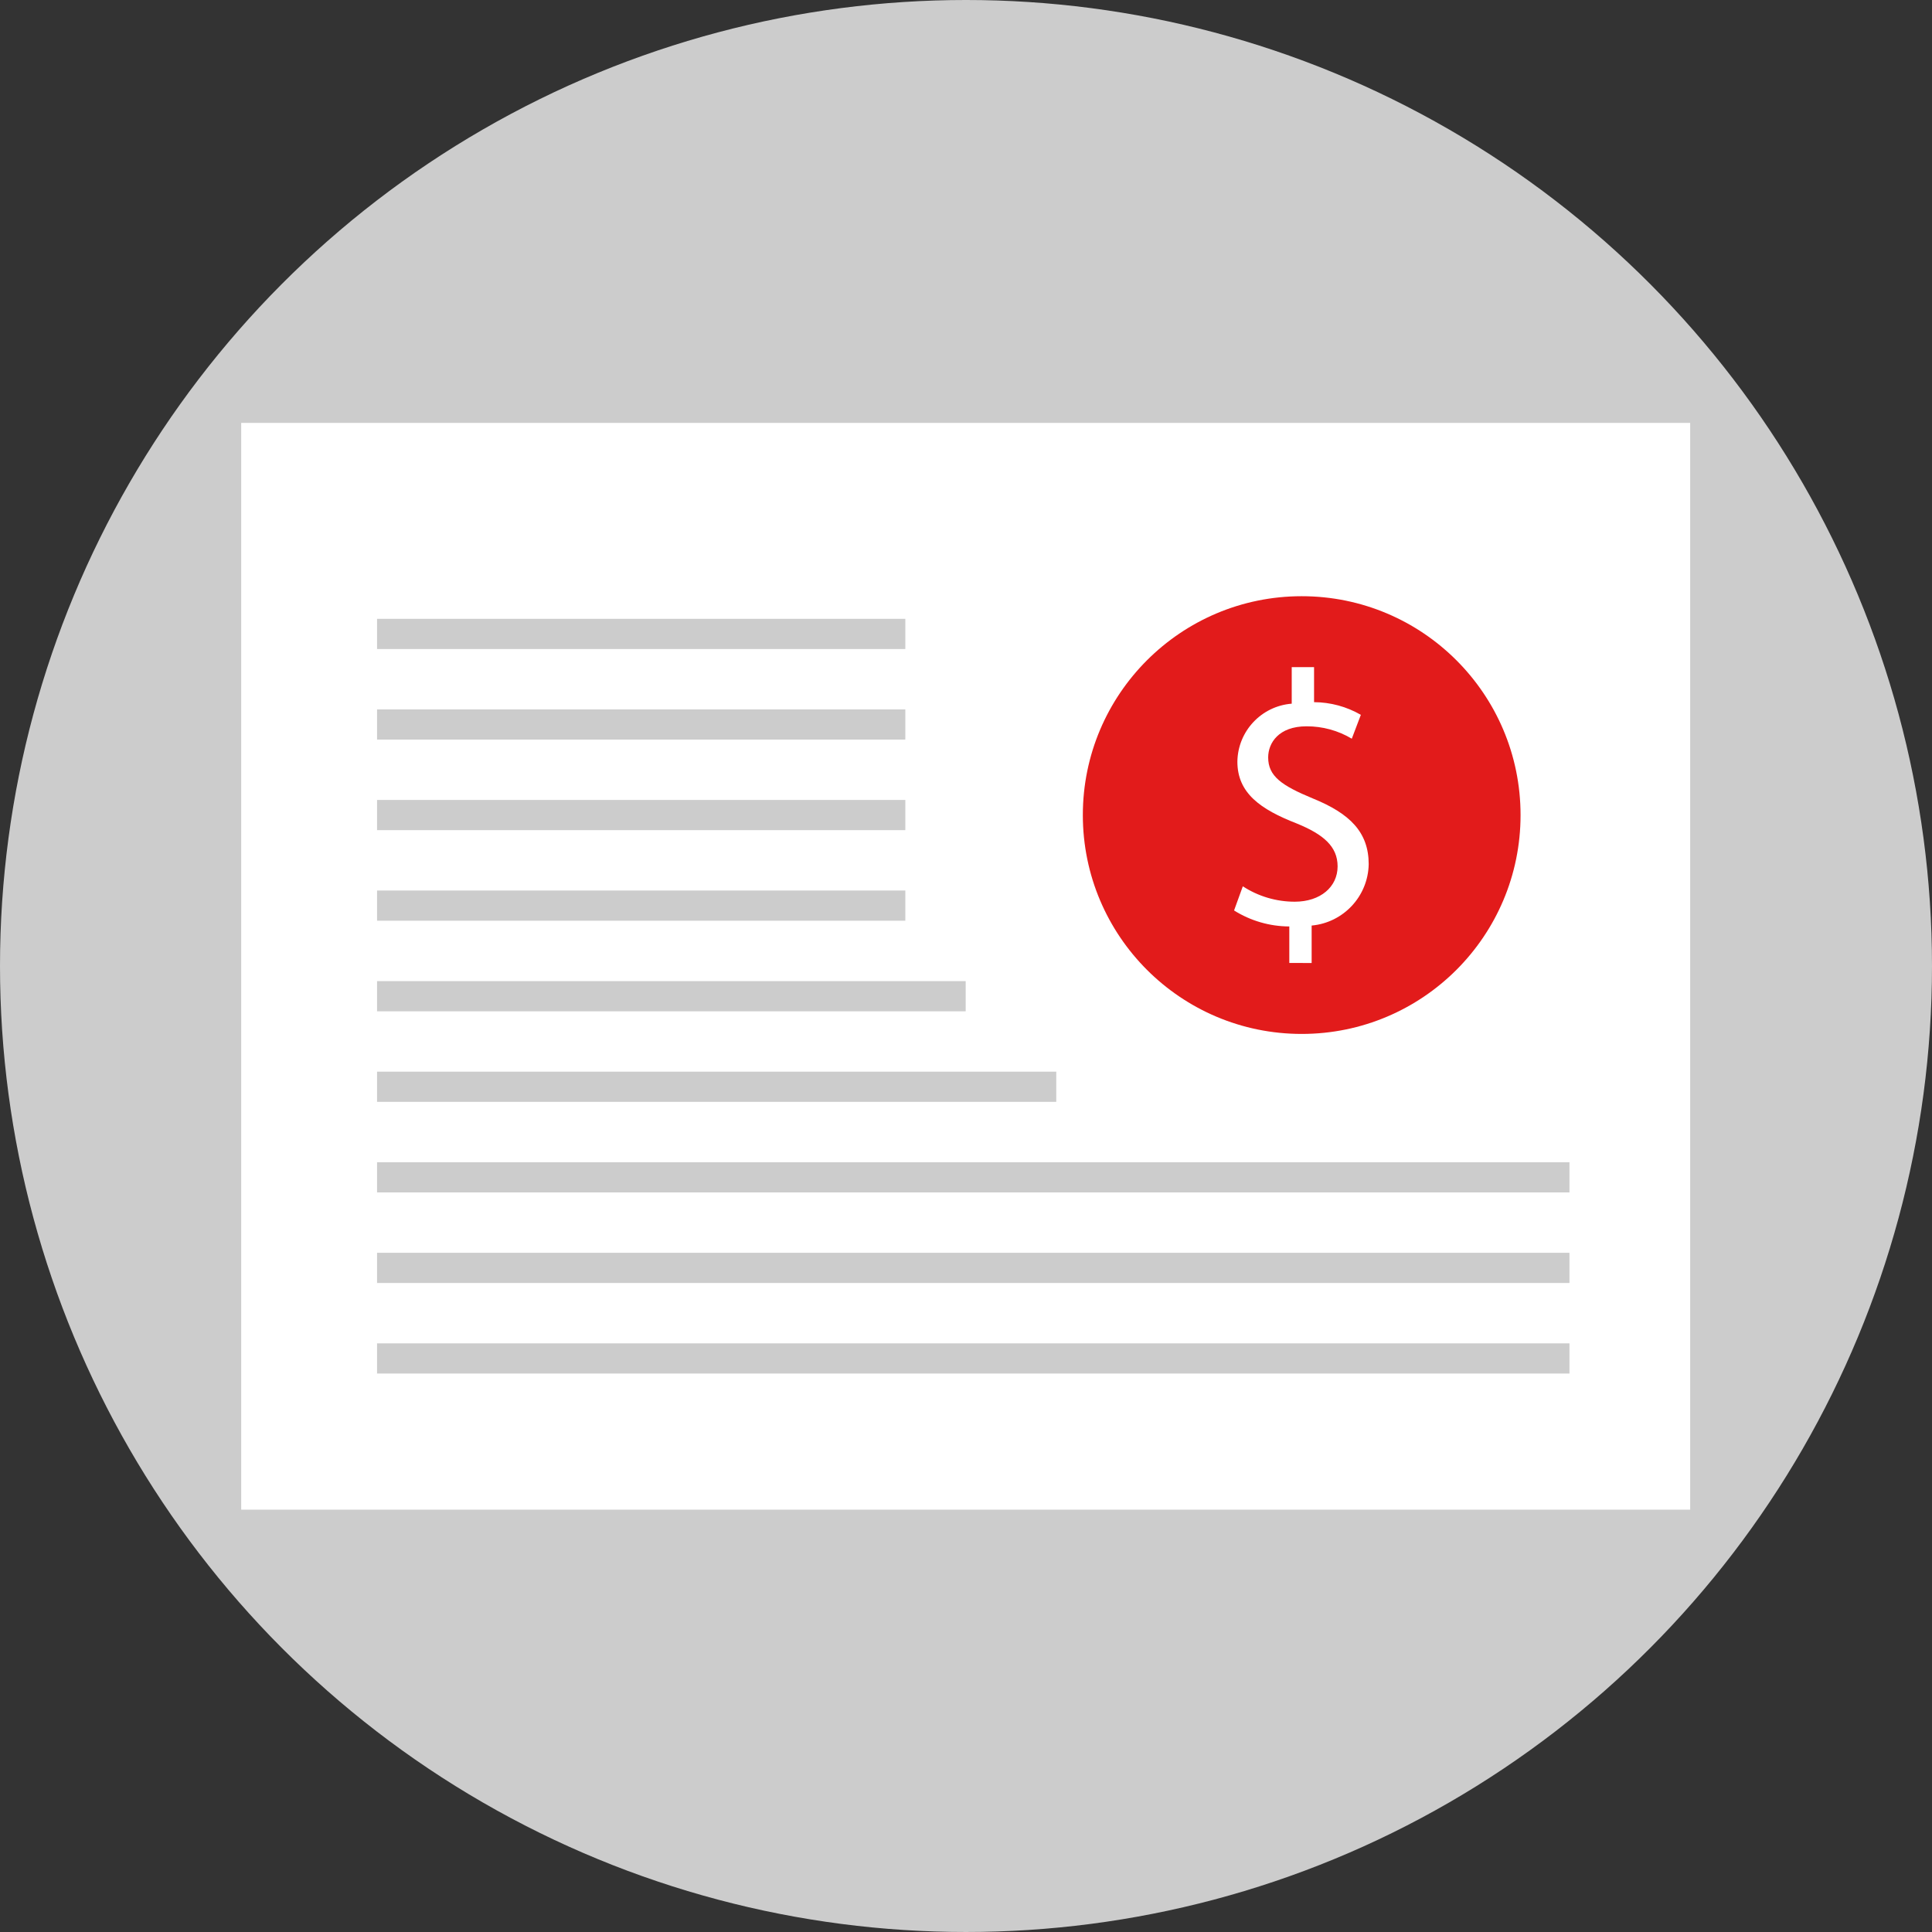 <svg xmlns="http://www.w3.org/2000/svg" xmlns:xlink="http://www.w3.org/1999/xlink" id="Layer_1" viewBox="0 0 512.001 512.001" xml:space="preserve"><rect x="0" y="0" width="512.001" height="512.001" fill="#333333" stroke="none"/><circle style="fill:#CCCCCC;" cx="256" cy="256" r="256"></circle><rect x="63.918" y="112.076" style="fill:#FFFFFF;" width="383.996" height="287.999"></rect><g>	<rect x="99.922" y="163.999" style="fill:#CCCCCC;" width="140" height="8"></rect>	<rect x="99.922" y="187.998" style="fill:#CCCCCC;" width="140" height="8"></rect>	<rect x="99.922" y="211.997" style="fill:#CCCCCC;" width="140" height="8"></rect>	<rect x="99.922" y="235.996" style="fill:#CCCCCC;" width="140" height="8"></rect>	<rect x="99.922" y="260.005" style="fill:#CCCCCC;" width="155.999" height="8"></rect>	<rect x="99.922" y="284.004" style="fill:#CCCCCC;" width="179.998" height="8"></rect>	<rect x="99.922" y="308.004" style="fill:#CCCCCC;" width="316.003" height="8"></rect>	<rect x="99.922" y="332.003" style="fill:#CCCCCC;" width="316.003" height="8"></rect>	<rect x="99.922" y="356.002" style="fill:#CCCCCC;" width="316.003" height="8"></rect></g><circle style="fill:#E21B1B;" cx="344.964" cy="216.002" r="58"></circle><path style="fill:#FFFFFF;" d="M341.68,255.201v-9.68c-5.18-0.02-10.251-1.488-14.64-4.24l2.32-6.4 c4.094,2.664,8.875,4.082,13.76,4.08c6.8,0,11.36-3.92,11.36-9.36c0-5.28-3.76-8.48-10.8-11.36c-9.68-3.76-15.76-8.08-15.76-16.4 c0.116-8.069,6.355-14.725,14.4-15.36v-9.68h5.92v9.28c4.356,0.023,8.629,1.182,12.4,3.36l-2.4,6.32 c-3.627-2.166-7.776-3.299-12-3.28c-7.36,0-10.16,4.4-10.16,8.24c0,4.96,3.52,7.44,11.84,10.88c9.84,4,14.8,8.96,14.8,17.44 c-0.168,8.474-6.68,15.467-15.12,16.241v9.92L341.68,255.201L341.68,255.201z"></path></svg>